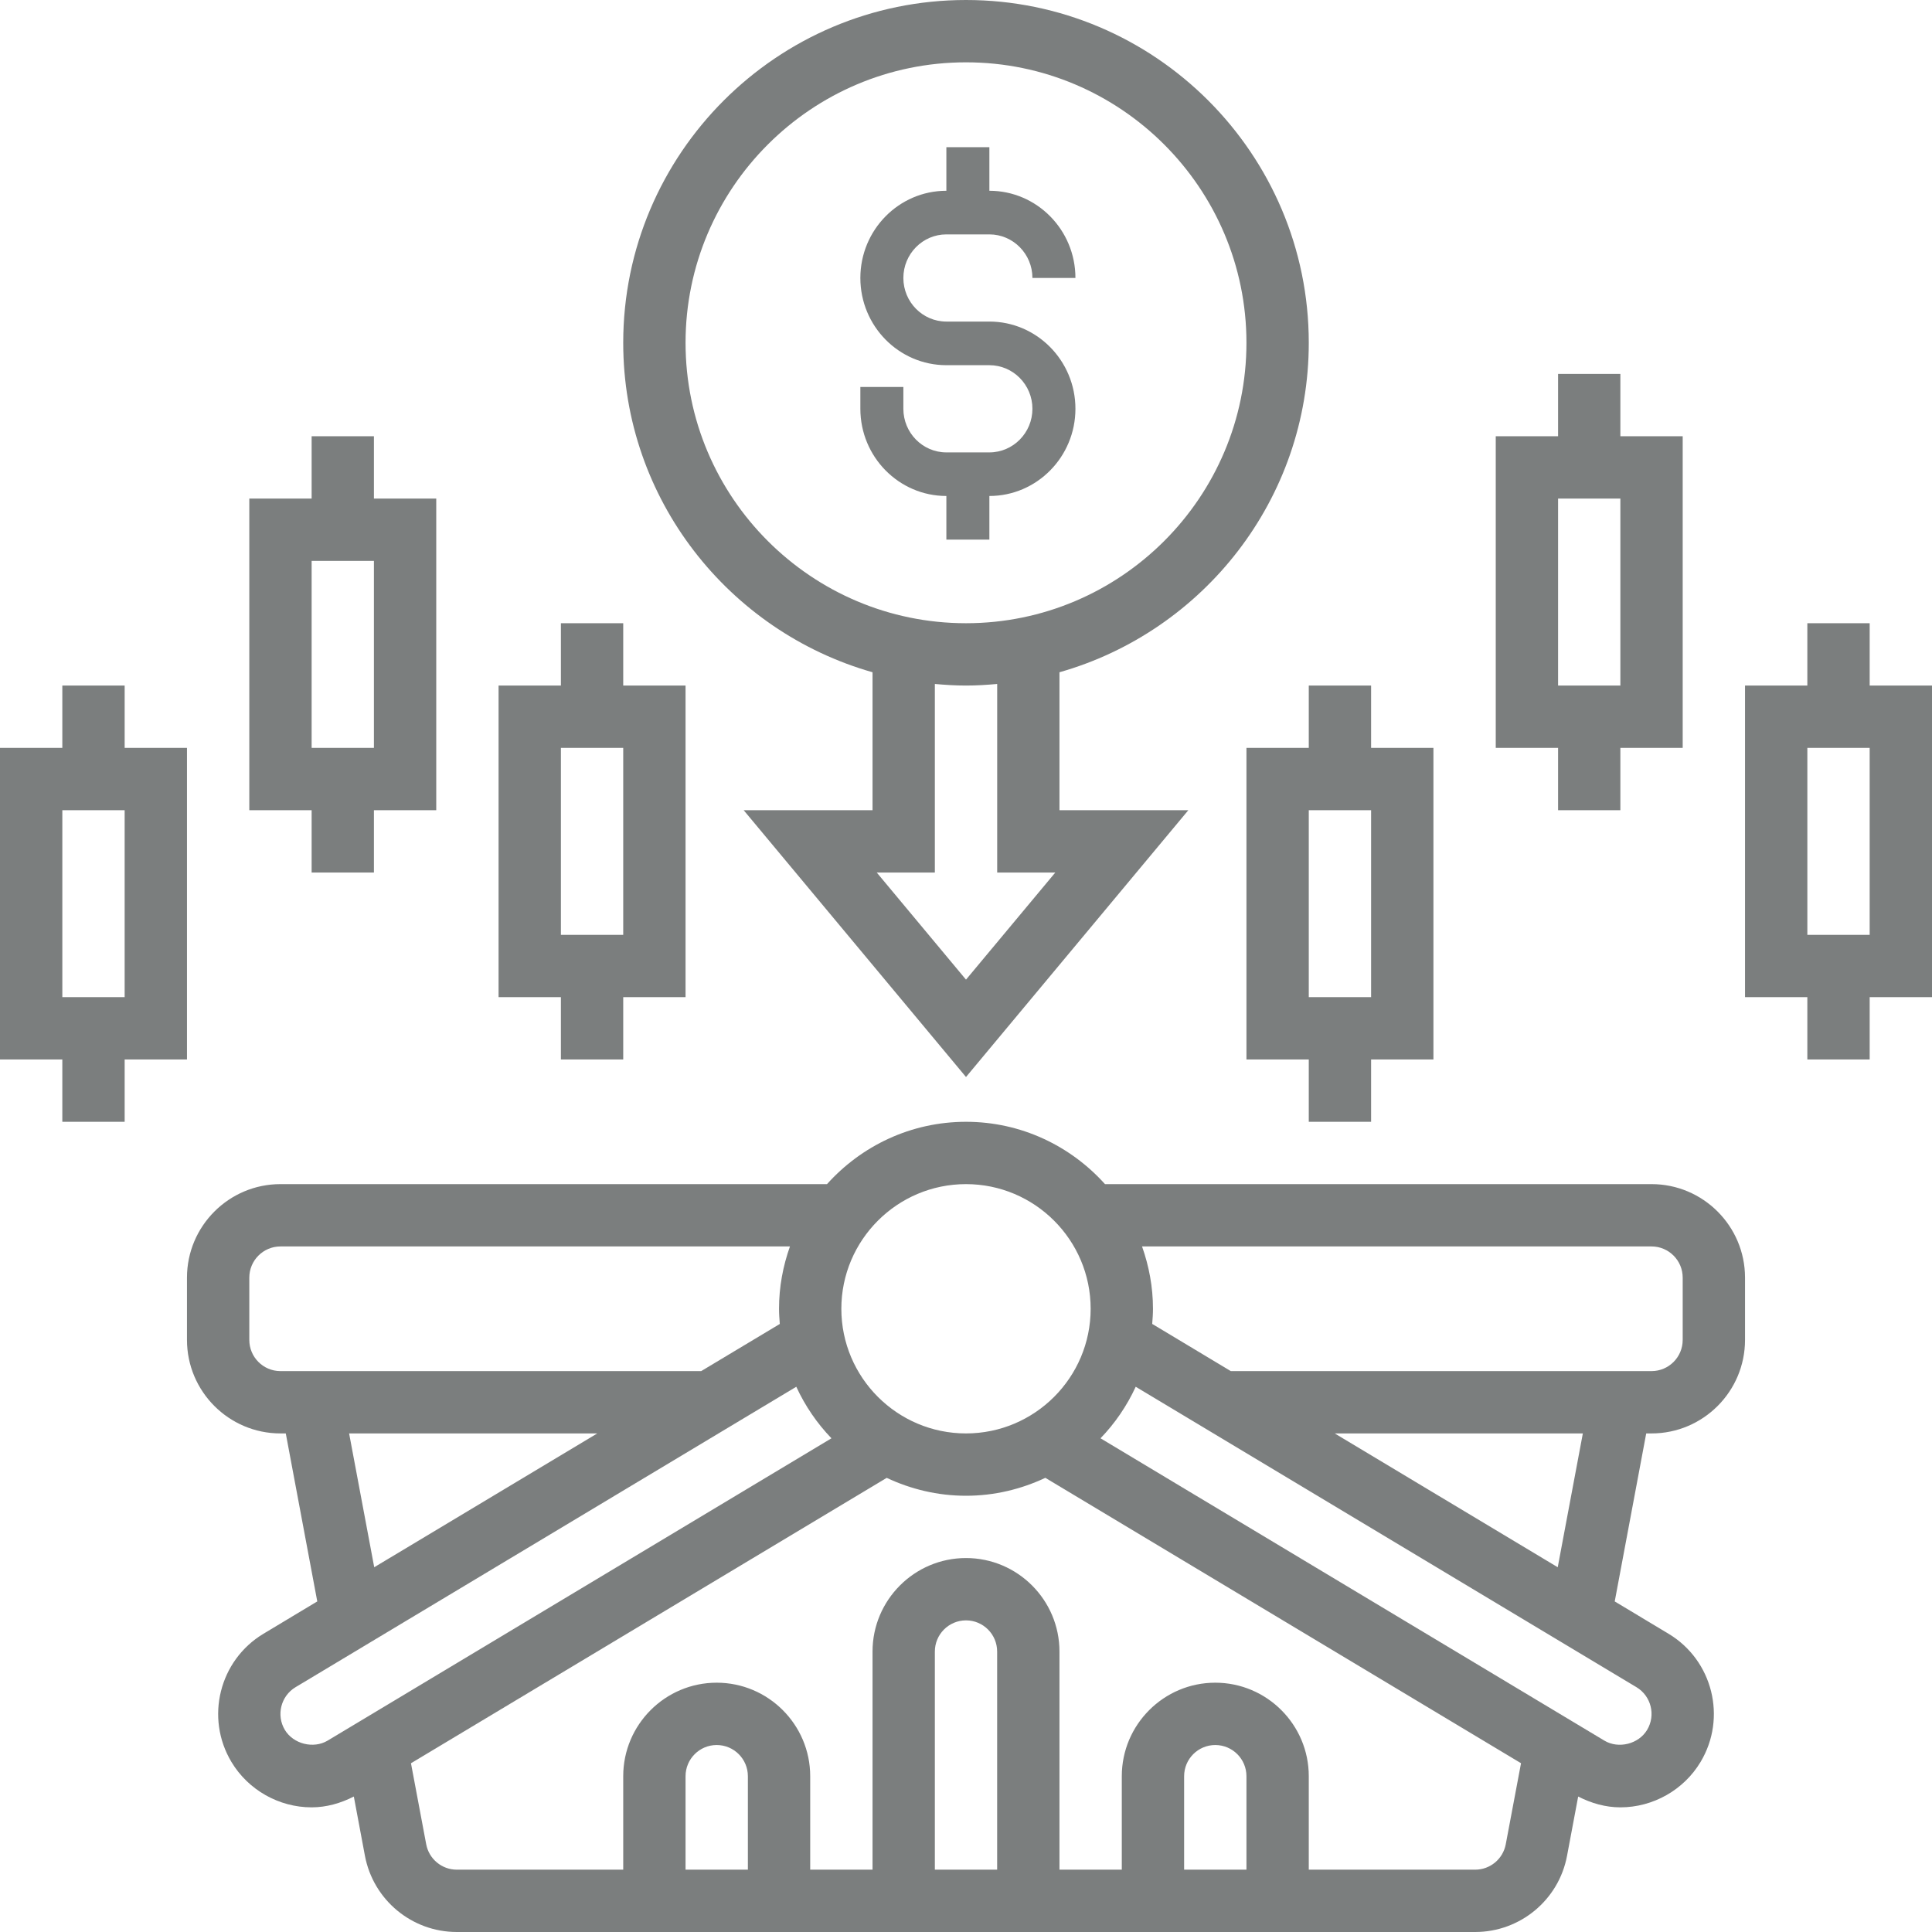 <svg width="50" height="50" viewBox="0 0 50 50" fill="none" xmlns="http://www.w3.org/2000/svg">
<path d="M22.581 17.398V20.968H19.246L25 27.873L30.754 20.968H27.419V17.398C31.137 16.342 33.871 12.923 33.871 8.871C33.871 3.98 29.891 0 25 0C20.109 0 16.129 3.98 16.129 8.871C16.129 12.923 18.863 16.341 22.581 17.398ZM27.311 22.581L25 25.353L22.69 22.581H24.194V17.701C24.46 17.725 24.727 17.742 25 17.742C25.273 17.742 25.54 17.725 25.807 17.701V22.581H27.311ZM25 1.613C29.003 1.613 32.258 4.869 32.258 8.871C32.258 12.873 29.003 16.129 25 16.129C20.998 16.129 17.742 12.873 17.742 8.871C17.742 4.869 20.998 1.613 25 1.613Z" fill="#7B7E7E"/>
<path d="M24.492 12.836V13.965H25.605V12.836C26.833 12.836 27.832 11.824 27.832 10.579C27.832 9.335 26.833 8.322 25.605 8.322H24.492C23.878 8.322 23.379 7.816 23.379 7.194C23.379 6.572 23.878 6.066 24.492 6.066H25.605C26.219 6.066 26.719 6.572 26.719 7.194H27.832C27.832 5.949 26.833 4.937 25.605 4.937V3.809H24.492V4.937C23.264 4.937 22.266 5.949 22.266 7.194C22.266 8.439 23.264 9.451 24.492 9.451H25.605C26.219 9.451 26.719 9.957 26.719 10.579C26.719 11.202 26.219 11.708 25.605 11.708H24.492C23.878 11.708 23.379 11.202 23.379 10.579V10.015H22.266V10.579C22.266 11.824 23.264 12.836 24.492 12.836Z" fill="#7B7E7E"/>
<path d="M42.742 30.645H28.597C27.71 29.658 26.429 29.032 25 29.032C23.571 29.032 22.29 29.658 21.403 30.645H7.258C5.924 30.645 4.839 31.731 4.839 33.065V34.677C4.839 36.011 5.924 37.097 7.258 37.097H7.396L8.211 41.445L6.819 42.281C5.676 42.967 5.304 44.456 5.99 45.6C6.424 46.324 7.219 46.774 8.064 46.774C8.447 46.774 8.818 46.668 9.157 46.494L9.444 48.026C9.659 49.17 10.659 50 11.822 50H38.177C39.341 50 40.342 49.17 40.555 48.027L40.843 46.494C41.182 46.668 41.552 46.774 41.935 46.774C42.781 46.774 43.576 46.324 44.01 45.6C44.697 44.456 44.325 42.967 43.181 42.281L41.789 41.445L42.604 37.097H42.742C44.076 37.097 45.161 36.011 45.161 34.677V33.065C45.161 31.731 44.076 30.645 42.742 30.645ZM25 30.645C26.779 30.645 28.226 32.092 28.226 33.871C28.226 35.65 26.779 37.097 25 37.097C23.221 37.097 21.774 35.65 21.774 33.871C21.774 32.092 23.221 30.645 25 30.645ZM6.452 34.677V33.065C6.452 32.62 6.813 32.258 7.258 32.258H20.444C20.264 32.764 20.161 33.305 20.161 33.871C20.161 34.003 20.171 34.134 20.181 34.264L18.147 35.484H7.258C6.813 35.484 6.452 35.122 6.452 34.677ZM9.035 37.097H15.458L9.685 40.56L9.035 37.097ZM7.372 44.77C7.144 44.389 7.268 43.893 7.649 43.664L20.608 35.889C20.836 36.385 21.144 36.835 21.518 37.223L8.479 45.047C8.111 45.266 7.592 45.135 7.372 44.77ZM19.355 48.387H17.742V45.968C17.742 45.523 18.103 45.161 18.548 45.161C18.994 45.161 19.355 45.523 19.355 45.968V48.387ZM25.806 48.387H24.194V42.742C24.194 42.297 24.555 41.935 25 41.935C25.445 41.935 25.806 42.297 25.806 42.742V48.387ZM32.258 48.387H30.645V45.968C30.645 45.523 31.006 45.161 31.451 45.161C31.897 45.161 32.258 45.523 32.258 45.968V48.387ZM38.177 48.387H33.871V45.968C33.871 44.634 32.785 43.548 31.451 43.548C30.118 43.548 29.032 44.634 29.032 45.968V48.387H27.419V42.742C27.419 41.408 26.334 40.322 25 40.322C23.666 40.322 22.581 41.408 22.581 42.742V48.387H20.968V45.968C20.968 44.634 19.882 43.548 18.548 43.548C17.214 43.548 16.129 44.634 16.129 45.968V48.387H11.822C11.435 48.387 11.101 48.11 11.03 47.729L10.636 45.633L22.948 38.247C23.572 38.54 24.265 38.71 25 38.71C25.735 38.71 26.429 38.54 27.053 38.246L39.364 45.632L38.969 47.729C38.898 48.11 38.565 48.387 38.177 48.387ZM42.627 44.77C42.408 45.136 41.888 45.267 41.521 45.047L28.481 37.223C28.856 36.835 29.164 36.385 29.392 35.889L42.351 43.664C42.732 43.892 42.856 44.389 42.627 44.77ZM40.314 40.56L34.542 37.097H40.964L40.314 40.56ZM43.548 34.677C43.548 35.122 43.187 35.484 42.742 35.484H31.853L29.819 34.263C29.829 34.133 29.839 34.003 29.839 33.871C29.839 33.305 29.735 32.764 29.556 32.258H42.742C43.187 32.258 43.548 32.62 43.548 33.065V34.677Z" fill="#7B7E7E"/>
<path d="M4.839 27.419V19.355H3.226V17.742H1.613V19.355H0V27.419H1.613V29.032H3.226V27.419H4.839ZM1.613 20.968H3.226V25.806H1.613V20.968Z" fill="#7B7E7E"/>
<path d="M8.065 22.581H9.677V20.968H11.29V12.903H9.677V11.29H8.065V12.903H6.452V20.968H8.065V22.581ZM8.065 14.516H9.677V19.355H8.065V14.516Z" fill="#7B7E7E"/>
<path d="M14.516 27.419H16.129V25.806H17.742V17.742H16.129V16.129H14.516V17.742H12.903V25.806H14.516V27.419ZM14.516 19.355H16.129V24.194H14.516V19.355Z" fill="#7B7E7E"/>
<path d="M33.871 17.742V19.355H32.258V27.419H33.871V29.032H35.484V27.419H37.097V19.355H35.484V17.742H33.871ZM35.484 25.806H33.871V20.968H35.484V25.806Z" fill="#7B7E7E"/>
<path d="M40.323 20.968H41.935V19.355H43.548V11.29H41.935V9.677H40.323V11.29H38.71V19.355H40.323V20.968ZM40.323 12.903H41.935V17.742H40.323V12.903Z" fill="#7B7E7E"/>
<path d="M50 17.742H48.387V16.129H46.774V17.742H45.161V25.806H46.774V27.419H48.387V25.806H50V17.742ZM48.387 24.194H46.774V19.355H48.387V24.194Z" fill="#7B7E7E"/>
</svg>
